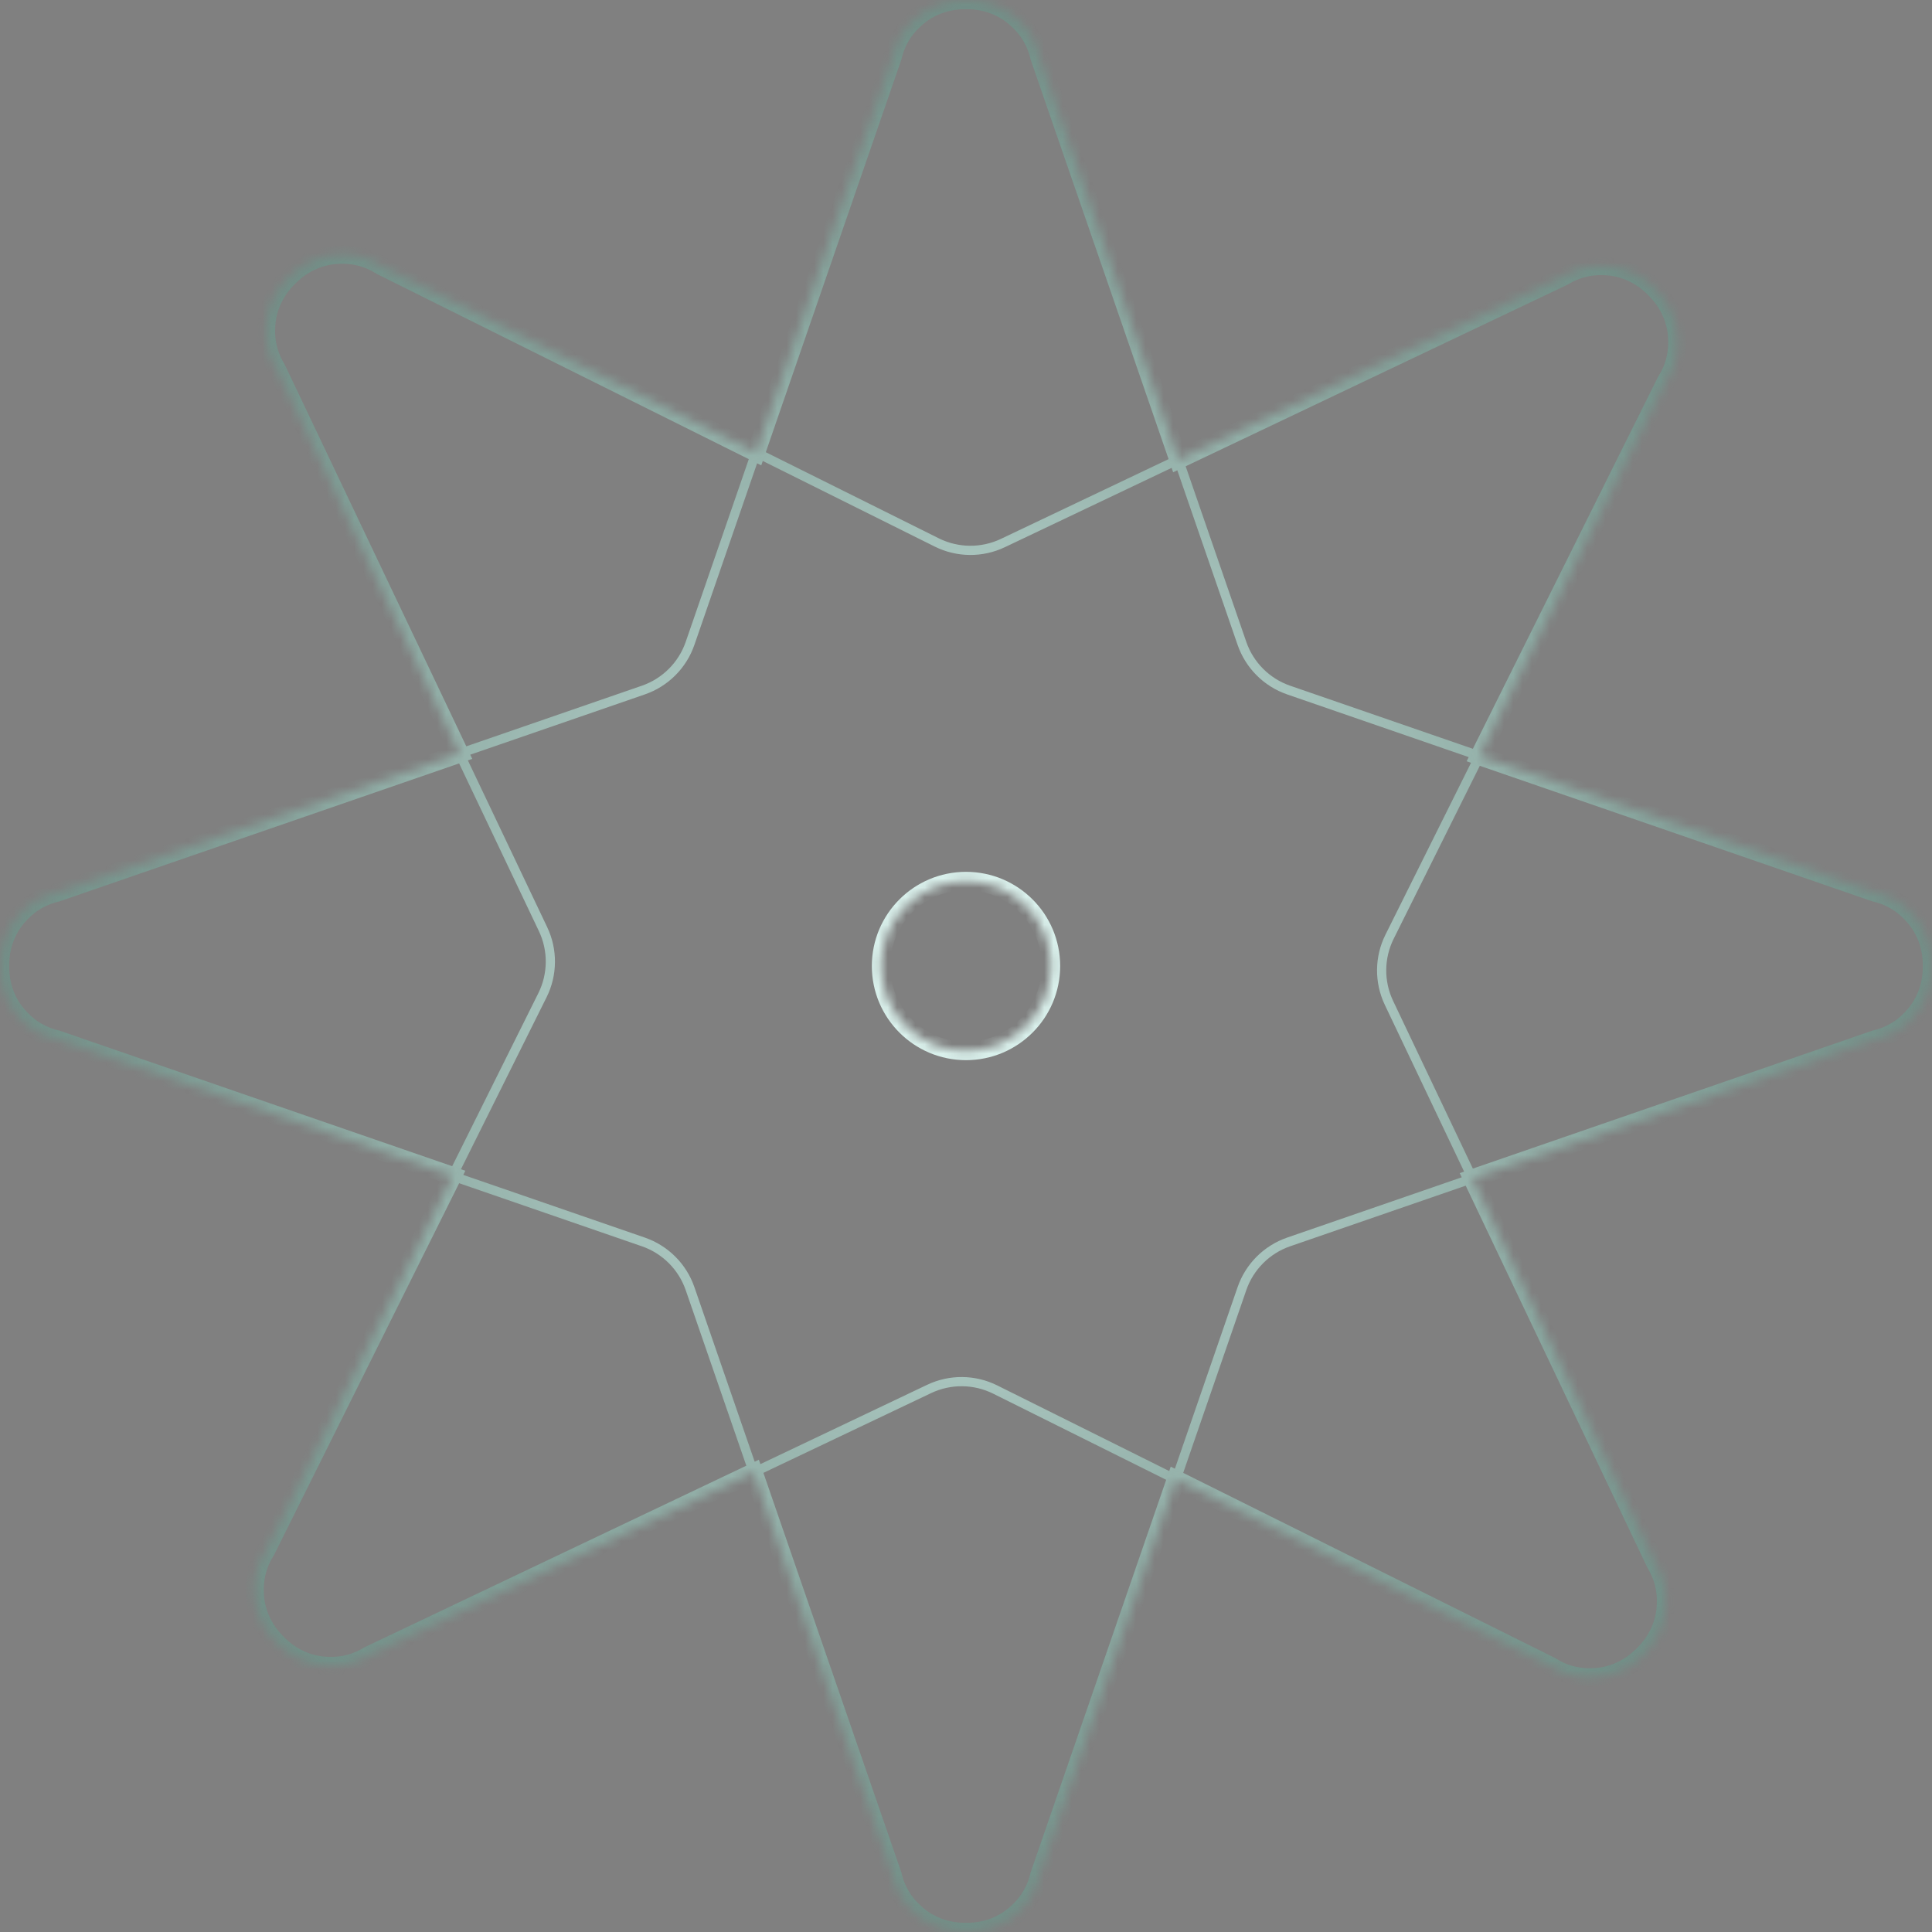 <?xml version="1.0" encoding="UTF-8"?> <svg xmlns="http://www.w3.org/2000/svg" width="210" height="210" viewBox="0 0 210 210" fill="none"><rect x="0" y="0" width="210" height="210" fill="#808080" stroke="none"/><mask id="path-2-inside-1_1042_1299" fill="white"><path fill-rule="evenodd" clip-rule="evenodd" d="M97.013 6.198L82.172 49.178L41.468 28.913C40.083 28.027 38.589 27.648 37.132 27.676C34.909 27.659 32.902 28.608 31.427 30.087C29.919 31.536 28.934 33.526 28.911 35.75C28.858 37.206 29.209 38.706 30.07 40.107L49.949 81.906L6.199 97.013C4.595 97.379 3.278 98.18 2.277 99.239C0.707 100.813 -0.022 102.911 0.001 105.001C-0.022 107.09 0.707 109.186 2.277 110.76C3.278 111.82 4.595 112.62 6.199 112.988L49.178 127.828L28.913 168.532C28.026 169.918 27.647 171.413 27.676 172.871C27.66 175.093 28.608 177.098 30.086 178.572C31.534 180.08 33.525 181.066 35.749 181.089C37.206 181.143 38.706 180.791 40.107 179.929L81.906 160.051L97.013 203.801C97.38 205.405 98.18 206.722 99.239 207.723C100.813 209.293 102.91 210.022 105 209.999C107.09 210.022 109.187 209.293 110.761 207.723C111.82 206.722 112.62 205.405 112.987 203.801L127.828 160.822L168.532 181.087C169.918 181.973 171.411 182.352 172.869 182.324C175.092 182.341 177.098 181.393 178.573 179.913C180.08 178.464 181.066 176.474 181.089 174.25C181.143 172.794 180.791 171.294 179.93 169.893L160.051 128.094L203.802 112.987C205.405 112.62 206.722 111.82 207.723 110.761C209.293 109.187 210.022 107.09 209.999 105C210.022 102.91 209.293 100.813 207.723 99.239C206.721 98.18 205.405 97.38 203.802 97.013L160.822 82.172L181.087 41.468C181.974 40.082 182.353 38.587 182.324 37.128C182.34 34.907 181.393 32.903 179.914 31.429C178.466 29.92 176.475 28.934 174.25 28.911C172.794 28.857 171.294 29.209 169.893 30.07L128.094 49.949L112.987 6.198C112.62 4.595 111.82 3.278 110.761 2.277C109.187 0.707 107.09 -0.022 105 0.001C102.91 -0.022 100.813 0.707 99.239 2.277C98.18 3.278 97.38 4.595 97.013 6.198ZM105 114.235C110.1 114.235 114.235 110.1 114.235 105C114.235 99.9 110.1 95.765 105 95.765C99.9 95.765 95.765 99.9 95.765 105C95.765 110.1 99.9 114.235 105 114.235Z"></path></mask><path d="M82.172 49.178L82.395 48.731L81.885 48.477L81.699 49.015L82.172 49.178ZM97.013 6.198L96.54 6.035L96.531 6.061L96.525 6.087L97.013 6.198ZM41.468 28.913L41.737 28.492L41.715 28.477L41.691 28.466L41.468 28.913ZM37.132 27.676L37.136 27.175L37.122 27.176L37.132 27.676ZM31.427 30.087L31.08 29.727L31.073 29.735L31.427 30.087ZM28.911 35.75L28.411 35.732L28.411 35.745L28.911 35.75ZM30.07 40.107L29.619 40.322L29.63 40.346L29.644 40.369L30.07 40.107ZM49.949 81.906L49.786 81.433L49.257 81.616L49.497 82.121L49.949 81.906ZM6.199 97.013L6.087 96.525L6.061 96.531L6.035 96.54L6.199 97.013ZM2.277 99.239L1.923 98.886L1.914 98.895L2.277 99.239ZM0.001 105.001L-0.5 104.995L-0.499 105.006L0.001 105.001ZM2.277 110.76L1.913 111.104L1.923 111.113L2.277 110.76ZM6.199 112.988L6.035 113.46L6.061 113.469L6.087 113.475L6.199 112.988ZM49.178 127.828L48.731 127.605L48.477 128.115L49.015 128.301L49.178 127.828ZM28.913 168.532L28.492 168.262L28.478 168.285L28.466 168.309L28.913 168.532ZM27.676 172.871L27.175 172.868L27.176 172.881L27.676 172.871ZM30.086 178.572L29.725 178.918L29.733 178.926L30.086 178.572ZM35.749 181.089L35.731 181.589L35.744 181.589L35.749 181.089ZM40.107 179.929L40.322 180.381L40.346 180.369L40.369 180.355L40.107 179.929ZM81.906 160.051L81.433 160.214L81.616 160.743L82.121 160.503L81.906 160.051ZM97.013 203.801L96.525 203.913L96.531 203.939L96.54 203.965L97.013 203.801ZM99.239 207.723L98.886 208.077L98.896 208.086L99.239 207.723ZM105 209.999L104.995 210.5L105.005 210.499L105 209.999ZM110.761 207.723L111.105 208.086L111.114 208.077L110.761 207.723ZM112.987 203.801L113.46 203.965L113.469 203.939L113.475 203.913L112.987 203.801ZM127.828 160.822L127.605 161.269L128.115 161.523L128.301 160.985L127.828 160.822ZM168.532 181.087L168.263 181.508L168.285 181.522L168.309 181.534L168.532 181.087ZM172.869 182.324L172.865 182.825L172.878 182.824L172.869 182.324ZM178.573 179.913L178.92 180.273L178.927 180.266L178.573 179.913ZM181.089 174.25L181.589 174.268L181.589 174.255L181.089 174.25ZM179.93 169.893L180.381 169.679L180.37 169.654L180.356 169.631L179.93 169.893ZM160.051 128.094L160.214 128.567L160.743 128.384L160.503 127.879L160.051 128.094ZM203.802 112.987L203.913 113.475L203.939 113.469L203.965 113.46L203.802 112.987ZM207.723 110.761L208.077 111.114L208.086 111.105L207.723 110.761ZM209.999 105L210.5 105.005L210.499 104.995L209.999 105ZM207.723 99.239L208.086 98.895L208.077 98.886L207.723 99.239ZM203.802 97.013L203.965 96.54L203.939 96.531L203.913 96.525L203.802 97.013ZM160.822 82.172L161.269 82.395L161.523 81.885L160.985 81.699L160.822 82.172ZM181.087 41.468L181.508 41.738L181.522 41.715L181.534 41.691L181.087 41.468ZM182.324 37.128L182.825 37.132L182.824 37.119L182.324 37.128ZM179.914 31.429L180.275 31.082L180.267 31.075L179.914 31.429ZM174.25 28.911L174.269 28.411L174.255 28.411L174.25 28.911ZM169.893 30.07L169.678 29.619L169.654 29.631L169.631 29.645L169.893 30.07ZM128.094 49.949L128.567 49.786L128.384 49.257L127.879 49.497L128.094 49.949ZM112.987 6.198L113.475 6.087L113.469 6.061L113.46 6.035L112.987 6.198ZM110.761 2.277L111.114 1.923L111.105 1.914L110.761 2.277ZM105 0.001L105.005 -0.5L104.995 -0.499L105 0.001ZM99.239 2.277L98.895 1.914L98.886 1.923L99.239 2.277ZM97.241 5.538L96.768 5.375V5.375L97.241 5.538ZM75.007 69.927L75.48 70.091L75.007 69.927ZM69.927 75.007L70.091 75.48L69.927 75.007ZM5.538 97.241L5.701 97.713H5.701L5.538 97.241ZM112.759 5.538L113.232 5.375V5.375L112.759 5.538ZM134.993 69.927L134.52 70.091L134.993 69.927ZM140.073 75.007L139.909 75.48L140.073 75.007ZM204.462 97.241L204.299 97.713L204.462 97.241ZM112.759 204.462L113.232 204.625L112.759 204.462ZM134.993 140.073L134.52 139.909L134.993 140.073ZM140.073 134.993L139.909 134.52L140.073 134.993ZM204.462 112.759L204.299 112.287L204.462 112.759ZM97.241 204.462L96.768 204.625L97.241 204.462ZM75.007 140.073L75.48 139.909L75.007 140.073ZM69.927 134.993L70.091 134.52L69.927 134.993ZM5.538 112.759L5.375 113.232H5.375L5.538 112.759ZM29.77 39.476L29.319 39.691L29.77 39.476ZM59.026 100.993L58.575 101.208L59.026 100.993ZM58.962 108.177L59.409 108.4V108.4L58.962 108.177ZM28.602 169.158L29.049 169.381L28.602 169.158ZM40.842 28.602L41.065 28.154L40.842 28.602ZM101.823 58.962L101.6 59.409L101.823 58.962ZM109.007 59.026L108.792 58.575L109.007 59.026ZM170.524 29.77L170.739 30.222L170.524 29.77ZM180.23 170.524L179.778 170.739L180.23 170.524ZM150.974 109.007L150.522 109.221L150.974 109.007ZM151.038 101.823L151.486 102.045L151.038 101.823ZM181.398 40.842L180.951 40.619V40.619L181.398 40.842ZM169.158 181.398L169.381 180.951L169.158 181.398ZM108.177 151.039L107.955 151.486L108.177 151.039ZM100.993 150.974L100.779 150.522L100.993 150.974ZM39.476 180.23L39.691 180.681H39.691L39.476 180.23ZM96.768 5.375L96.54 6.035L97.485 6.362L97.713 5.701L96.768 5.375ZM81.699 49.015L74.535 69.764L75.48 70.091L82.645 49.341L81.699 49.015ZM69.764 74.535L49.786 81.433L50.112 82.379L70.091 75.48L69.764 74.535ZM6.035 96.54L5.375 96.768L5.701 97.713L6.362 97.485L6.035 96.54ZM5.375 96.768C3.969 97.254 2.82 97.987 1.923 98.886L2.631 99.592C3.416 98.805 4.432 98.151 5.701 97.713L5.375 96.768ZM-0.499 105.006C-0.475 107.232 0.357 109.457 1.913 111.104L2.64 110.417C1.269 108.966 0.522 106.988 0.5 104.995L-0.499 105.006ZM6.087 113.475C6.754 113.628 7.465 113.709 8.217 113.709V112.709C7.538 112.709 6.902 112.636 6.31 112.5L6.087 113.475ZM74.535 69.764C73.762 72.003 72.003 73.762 69.764 74.535L70.091 75.48C72.62 74.607 74.607 72.62 75.48 70.091L74.535 69.764ZM97.713 5.701C98.151 4.432 98.805 3.416 99.592 2.631L98.886 1.923C97.987 2.82 97.254 3.969 96.768 5.375L97.713 5.701ZM104.995 0.5C106.988 0.522 108.966 1.269 110.418 2.64L111.105 1.914C109.458 0.357 107.232 -0.475 105.005 -0.499L104.995 0.5ZM112.5 6.31C112.635 6.901 112.709 7.537 112.709 8.217H113.709C113.709 7.465 113.628 6.754 113.475 6.087L112.5 6.31ZM112.287 5.701L112.515 6.362L113.46 6.035L113.232 5.375L112.287 5.701ZM127.621 50.112L134.52 70.091L135.465 69.764L128.567 49.786L127.621 50.112ZM139.909 75.48L160.659 82.645L160.985 81.699L140.236 74.535L139.909 75.48ZM203.638 97.485L204.299 97.713L204.625 96.768L203.965 96.54L203.638 97.485ZM204.299 97.713C205.567 98.151 206.584 98.805 207.369 99.592L208.077 98.886C207.18 97.986 206.031 97.254 204.625 96.768L204.299 97.713ZM209.5 104.995C209.478 106.988 208.731 108.966 207.36 110.418L208.086 111.105C209.643 109.458 210.475 107.232 210.499 105.005L209.5 104.995ZM203.69 112.5C203.099 112.636 202.463 112.709 201.783 112.709V113.709C202.535 113.709 203.246 113.628 203.913 113.475L203.69 112.5ZM134.52 70.091C135.393 72.62 137.38 74.607 139.909 75.48L140.236 74.535C137.997 73.762 136.238 72.003 135.465 69.764L134.52 70.091ZM113.232 5.375C112.746 3.969 112.014 2.82 111.114 1.923L110.408 2.631C111.195 3.416 111.849 4.432 112.287 5.701L113.232 5.375ZM104.995 -0.499C102.768 -0.475 100.542 0.357 98.895 1.914L99.582 2.64C101.034 1.269 103.012 0.522 105.005 0.5L104.995 -0.499ZM96.525 6.087C96.372 6.754 96.291 7.465 96.291 8.217H97.291C97.291 7.537 97.365 6.901 97.5 6.31L96.525 6.087ZM113.232 204.625L113.46 203.965L112.515 203.638L112.287 204.299L113.232 204.625ZM128.301 160.985L135.465 140.236L134.52 139.909L127.355 160.659L128.301 160.985ZM140.236 135.465L160.214 128.567L159.888 127.621L139.909 134.52L140.236 135.465ZM203.965 113.46L204.625 113.232L204.299 112.287L203.638 112.515L203.965 113.46ZM204.625 113.232C206.031 112.747 207.18 112.014 208.077 111.114L207.369 110.408C206.584 111.195 205.567 111.849 204.299 112.287L204.625 113.232ZM210.499 104.995C210.475 102.768 209.643 100.542 208.086 98.895L207.359 99.582C208.731 101.033 209.478 103.013 209.5 105.005L210.499 104.995ZM203.913 96.525C203.246 96.372 202.535 96.291 201.783 96.291V97.291C202.463 97.291 203.099 97.365 203.69 97.5L203.913 96.525ZM135.465 140.236C136.238 137.997 137.997 136.238 140.236 135.465L139.909 134.52C137.38 135.393 135.393 137.38 134.52 139.909L135.465 140.236ZM112.287 204.299C111.849 205.568 111.195 206.584 110.408 207.369L111.114 208.077C112.014 207.18 112.746 206.031 113.232 204.625L112.287 204.299ZM105.005 209.5C103.012 209.478 101.034 208.731 99.583 207.36L98.896 208.086C100.542 209.643 102.768 210.475 104.995 210.499L105.005 209.5ZM97.5 203.69C97.365 203.098 97.291 202.463 97.291 201.783H96.291C96.291 202.535 96.372 203.246 96.525 203.913L97.5 203.69ZM97.713 204.299L97.485 203.638L96.54 203.965L96.768 204.625L97.713 204.299ZM82.379 159.888L75.48 139.909L74.535 140.236L81.433 160.214L82.379 159.888ZM70.091 134.52L49.342 127.355L49.015 128.301L69.764 135.465L70.091 134.52ZM6.362 112.515L5.701 112.287L5.375 113.232L6.035 113.46L6.362 112.515ZM5.701 112.287C4.432 111.849 3.416 111.195 2.631 110.407L1.923 111.113C2.82 112.013 3.968 112.746 5.375 113.232L5.701 112.287ZM0.5 105.006C0.522 103.013 1.268 101.034 2.64 99.582L1.914 98.895C0.357 100.542 -0.475 102.768 -0.499 104.995L0.5 105.006ZM6.31 97.5C6.902 97.365 7.537 97.291 8.217 97.291V96.291C7.465 96.291 6.754 96.372 6.087 96.525L6.31 97.5ZM75.48 139.909C74.607 137.38 72.62 135.393 70.091 134.52L69.764 135.465C72.003 136.238 73.762 137.997 74.535 140.236L75.48 139.909ZM96.768 204.625C97.254 206.031 97.987 207.18 98.886 208.077L99.592 207.369C98.805 206.584 98.151 205.568 97.713 204.299L96.768 204.625ZM105.005 210.499C107.232 210.475 109.458 209.643 111.104 208.086L110.417 207.36C108.966 208.731 106.987 209.478 104.995 209.5L105.005 210.499ZM113.475 203.913C113.628 203.246 113.709 202.535 113.709 201.783H112.709C112.709 202.463 112.636 203.098 112.5 203.69L113.475 203.913ZM29.319 39.691L29.619 40.322L30.522 39.892L30.222 39.261L29.319 39.691ZM49.497 82.121L58.575 101.208L59.478 100.779L50.4 81.691L49.497 82.121ZM58.514 107.955L48.731 127.605L49.626 128.051L59.409 108.4L58.514 107.955ZM28.466 168.309L28.154 168.935L29.049 169.381L29.361 168.754L28.466 168.309ZM28.154 168.935C27.491 170.268 27.185 171.597 27.176 172.868L28.176 172.875C28.184 171.763 28.451 170.583 29.049 169.381L28.154 168.935ZM29.733 178.926C31.311 180.499 33.465 181.505 35.731 181.588L35.768 180.589C33.771 180.515 31.851 179.626 30.439 178.218L29.733 178.926ZM40.369 180.355C40.952 179.997 41.516 179.557 42.053 179.03L41.352 178.316C40.867 178.792 40.362 179.186 39.845 179.503L40.369 180.355ZM58.575 101.208C59.592 103.347 59.569 105.835 58.514 107.955L59.409 108.4C60.602 106.005 60.627 103.195 59.478 100.779L58.575 101.208ZM30.222 39.261C29.646 38.05 29.4 36.867 29.411 35.755L28.411 35.745C28.398 37.015 28.68 38.348 29.319 39.691L30.222 39.261ZM31.773 30.448C33.21 29.067 35.145 28.213 37.141 28.176L37.122 27.176C34.857 27.219 32.686 28.184 31.081 29.727L31.773 30.448ZM41.198 29.334C41.709 29.661 42.207 30.064 42.684 30.549L43.397 29.848C42.87 29.311 42.314 28.861 41.737 28.492L41.198 29.334ZM40.619 29.049L41.245 29.361L41.691 28.466L41.065 28.154L40.619 29.049ZM81.949 49.626L101.6 59.409L102.045 58.514L82.395 48.731L81.949 49.626ZM109.221 59.478L128.309 50.4L127.879 49.497L108.792 58.575L109.221 59.478ZM170.108 30.522L170.739 30.222L170.31 29.319L169.678 29.619L170.108 30.522ZM170.739 30.222C171.951 29.646 173.133 29.4 174.245 29.411L174.255 28.411C172.985 28.398 171.653 28.68 170.31 29.319L170.739 30.222ZM179.554 31.775C180.933 33.211 181.786 35.144 181.824 37.138L182.824 37.119C182.78 34.855 181.816 32.687 180.275 31.082L179.554 31.775ZM180.665 41.199C180.338 41.71 179.936 42.207 179.451 42.683L180.152 43.397C180.689 42.87 181.139 42.314 181.508 41.738L180.665 41.199ZM101.6 59.409C103.995 60.602 106.805 60.627 109.221 59.478L108.792 58.575C106.653 59.592 104.166 59.569 102.045 58.514L101.6 59.409ZM41.065 28.154C39.733 27.491 38.406 27.185 37.136 27.176L37.128 28.176C38.239 28.184 39.418 28.451 40.619 29.049L41.065 28.154ZM31.073 29.735C29.5 31.312 28.495 33.467 28.412 35.732L29.411 35.769C29.485 33.773 30.374 31.853 31.781 30.44L31.073 29.735ZM29.644 40.369C30.003 40.952 30.443 41.516 30.97 42.053L31.684 41.352C31.207 40.867 30.814 40.362 30.496 39.845L29.644 40.369ZM180.681 170.309L180.381 169.679L179.478 170.108L179.778 170.739L180.681 170.309ZM160.503 127.879L151.425 108.792L150.522 109.221L159.6 128.309L160.503 127.879ZM151.486 102.045L161.269 82.395L160.374 81.949L150.591 101.6L151.486 102.045ZM181.534 41.691L181.846 41.065L180.951 40.619L180.639 41.245L181.534 41.691ZM181.846 41.065C182.509 39.732 182.815 38.403 182.824 37.132L181.824 37.125C181.816 38.237 181.549 39.417 180.951 40.619L181.846 41.065ZM180.267 31.075C178.689 29.501 176.535 28.495 174.268 28.412L174.232 29.411C176.228 29.485 178.149 30.374 179.561 31.783L180.267 31.075ZM169.631 29.645C169.048 30.003 168.484 30.443 167.947 30.97L168.648 31.684C169.133 31.207 169.638 30.814 170.155 30.497L169.631 29.645ZM151.425 108.792C150.408 106.653 150.431 104.165 151.486 102.045L150.591 101.6C149.398 103.995 149.373 106.805 150.522 109.221L151.425 108.792ZM179.778 170.739C180.354 171.951 180.6 173.133 180.589 174.244L181.589 174.255C181.602 172.985 181.32 171.652 180.681 170.309L179.778 170.739ZM178.227 179.552C176.79 180.933 174.855 181.786 172.859 181.824L172.878 182.824C175.143 182.781 177.314 181.816 178.919 180.273L178.227 179.552ZM168.802 180.666C168.291 180.339 167.793 179.936 167.316 179.451L166.603 180.152C167.13 180.689 167.686 181.139 168.263 181.508L168.802 180.666ZM169.381 180.951L168.755 180.639L168.309 181.534L168.935 181.846L169.381 180.951ZM128.051 160.374L108.4 150.591L107.955 151.486L127.605 161.269L128.051 160.374ZM100.779 150.522L81.691 159.6L82.121 160.503L101.208 151.425L100.779 150.522ZM39.892 179.478L39.261 179.778L39.691 180.681L40.322 180.381L39.892 179.478ZM39.261 179.778C38.049 180.354 36.866 180.6 35.755 180.589L35.744 181.589C37.014 181.602 38.347 181.32 39.691 180.681L39.261 179.778ZM30.447 178.225C29.067 176.789 28.214 174.856 28.176 172.862L27.176 172.881C27.22 175.145 28.184 177.313 29.726 178.918L30.447 178.225ZM29.335 168.801C29.662 168.29 30.064 167.793 30.549 167.317L29.848 166.603C29.311 167.13 28.861 167.686 28.492 168.262L29.335 168.801ZM108.4 150.591C106.005 149.398 103.195 149.373 100.779 150.522L101.208 151.425C103.347 150.408 105.834 150.431 107.955 151.486L108.4 150.591ZM168.935 181.846C170.267 182.509 171.594 182.815 172.865 182.824L172.872 181.824C171.761 181.816 170.582 181.549 169.381 180.951L168.935 181.846ZM178.927 180.266C180.5 178.688 181.505 176.533 181.588 174.268L180.589 174.231C180.515 176.227 179.626 178.147 178.219 179.56L178.927 180.266ZM180.356 169.631C179.997 169.048 179.557 168.484 179.03 167.947L178.316 168.648C178.793 169.133 179.186 169.638 179.504 170.155L180.356 169.631ZM82.172 49.178L81.726 50.073L82.746 50.581L83.117 49.505L82.172 49.178ZM97.013 6.198L97.958 6.525L97.975 6.474L97.987 6.422L97.013 6.198ZM41.468 28.913L40.929 29.755L40.974 29.784L41.022 29.808L41.468 28.913ZM37.132 27.676L37.124 28.676L37.137 28.676L37.151 28.675L37.132 27.676ZM31.427 30.087L32.12 30.809L32.128 30.801L32.135 30.793L31.427 30.087ZM28.911 35.75L29.91 35.787L29.911 35.774L29.911 35.761L28.911 35.75ZM30.07 40.107L30.974 39.677L30.95 39.629L30.922 39.583L30.07 40.107ZM49.949 81.906L50.275 82.851L51.332 82.486L50.852 81.476L49.949 81.906ZM6.199 97.013L6.422 97.987L6.474 97.975L6.525 97.958L6.199 97.013ZM2.277 99.239L2.985 99.945L2.995 99.936L3.004 99.926L2.277 99.239ZM0.001 105.001L1 105.011L1.001 105.001L1 104.99L0.001 105.001ZM2.277 110.76L3.003 110.074L2.994 110.064L2.985 110.054L2.277 110.76ZM6.199 112.988L6.525 112.042L6.474 112.025L6.422 112.013L6.199 112.988ZM49.178 127.828L50.074 128.274L50.581 127.254L49.505 126.883L49.178 127.828ZM28.913 168.532L29.756 169.071L29.785 169.025L29.809 168.977L28.913 168.532ZM27.676 172.871L28.676 172.879L28.676 172.865L28.675 172.852L27.676 172.871ZM30.086 178.572L30.807 177.879L30.8 177.871L30.792 177.864L30.086 178.572ZM35.749 181.089L35.786 180.089L35.773 180.089L35.76 180.089L35.749 181.089ZM40.107 179.929L39.678 179.026L39.629 179.049L39.583 179.078L40.107 179.929ZM81.906 160.051L82.851 159.725L82.486 158.668L81.476 159.148L81.906 160.051ZM97.013 203.801L97.987 203.578L97.975 203.526L97.958 203.475L97.013 203.801ZM99.239 207.723L99.945 207.015L99.936 207.005L99.926 206.996L99.239 207.723ZM105 209.999L105.011 209L105 208.999L104.989 209L105 209.999ZM110.761 207.723L110.074 206.996L110.064 207.005L110.055 207.015L110.761 207.723ZM112.987 203.801L112.042 203.475L112.025 203.526L112.013 203.578L112.987 203.801ZM127.828 160.822L128.274 159.927L127.254 159.419L126.883 160.495L127.828 160.822ZM168.532 181.087L169.071 180.245L169.026 180.216L168.978 180.192L168.532 181.087ZM172.869 182.324L172.876 181.324L172.863 181.324L172.85 181.325L172.869 182.324ZM178.573 179.913L177.88 179.192L177.872 179.199L177.865 179.207L178.573 179.913ZM181.089 174.25L180.089 174.213L180.089 174.226L180.089 174.239L181.089 174.25ZM179.93 169.893L179.027 170.323L179.05 170.371L179.078 170.417L179.93 169.893ZM160.051 128.094L159.725 127.149L158.668 127.514L159.148 128.524L160.051 128.094ZM203.802 112.987L203.578 112.013L203.526 112.025L203.475 112.042L203.802 112.987ZM207.723 110.761L207.015 110.055L207.005 110.064L206.996 110.074L207.723 110.761ZM209.999 105L209 104.989L208.999 105L209 105.011L209.999 105ZM207.723 99.239L206.996 99.926L207.005 99.936L207.015 99.945L207.723 99.239ZM203.802 97.013L203.475 97.958L203.526 97.975L203.578 97.987L203.802 97.013ZM160.822 82.172L159.927 81.726L159.419 82.746L160.495 83.117L160.822 82.172ZM181.087 41.468L180.244 40.929L180.215 40.974L180.191 41.023L181.087 41.468ZM182.324 37.128L181.324 37.121L181.324 37.135L181.325 37.148L182.324 37.128ZM179.914 31.429L179.193 32.121L179.2 32.129L179.208 32.137L179.914 31.429ZM174.25 28.911L174.213 29.91L174.226 29.911L174.24 29.911L174.25 28.911ZM169.893 30.07L170.322 30.974L170.371 30.951L170.417 30.922L169.893 30.07ZM128.094 49.949L127.149 50.275L127.514 51.332L128.524 50.852L128.094 49.949ZM112.987 6.198L112.013 6.422L112.025 6.474L112.042 6.525L112.987 6.198ZM110.761 2.277L110.055 2.985L110.064 2.995L110.074 3.004L110.761 2.277ZM105 0.001L104.989 1L105 1.001L105.011 1L105 0.001ZM99.239 2.277L99.926 3.004L99.936 2.995L99.945 2.985L99.239 2.277ZM83.117 49.505L97.958 6.525L96.067 5.872L81.227 48.852L83.117 49.505ZM41.022 29.808L81.726 50.073L82.618 48.283L41.913 28.018L41.022 29.808ZM37.151 28.675C38.417 28.651 39.715 28.979 40.929 29.755L42.007 28.071C40.45 27.074 38.761 26.645 37.113 26.676L37.151 28.675ZM32.135 30.793C33.443 29.481 35.199 28.661 37.124 28.676L37.139 26.676C34.618 26.656 32.361 27.734 30.719 29.382L32.135 30.793ZM29.911 35.761C29.931 33.835 30.783 32.093 32.12 30.809L30.734 29.366C29.056 30.979 27.937 33.218 27.911 35.74L29.911 35.761ZM30.922 39.583C30.168 38.356 29.864 37.053 29.91 35.787L27.912 35.713C27.851 37.36 28.25 39.056 29.218 40.631L30.922 39.583ZM50.852 81.476L30.974 39.677L29.167 40.536L49.046 82.335L50.852 81.476ZM6.525 97.958L50.275 82.851L49.622 80.961L5.872 96.067L6.525 97.958ZM3.004 99.926C3.874 99.006 5.017 98.309 6.422 97.987L5.975 96.038C4.173 96.45 2.683 97.354 1.55 98.552L3.004 99.926ZM1 104.99C0.98 103.137 1.626 101.308 2.985 99.945L1.569 98.533C-0.212 100.319 -1.025 102.685 -0.999 105.011L1 104.99ZM2.985 110.054C1.626 108.692 0.98 106.864 1 105.011L-0.999 104.99C-1.024 107.316 -0.212 109.681 1.568 111.467L2.985 110.054ZM6.422 112.013C5.017 111.691 3.874 110.994 3.003 110.074L1.55 111.447C2.682 112.646 4.173 113.55 5.976 113.962L6.422 112.013ZM49.505 126.883L6.525 112.042L5.872 113.933L48.852 128.773L49.505 126.883ZM29.809 168.977L50.074 128.274L48.283 127.382L28.018 168.086L29.809 168.977ZM28.675 172.852C28.651 171.585 28.978 170.285 29.756 169.071L28.071 167.993C27.074 169.551 26.644 171.241 26.676 172.891L28.675 172.852ZM30.792 177.864C29.481 176.557 28.662 174.802 28.676 172.879L26.676 172.864C26.657 175.383 27.734 177.639 29.38 179.28L30.792 177.864ZM35.76 180.089C33.834 180.069 32.091 179.216 30.807 177.879L29.365 179.264C30.977 180.943 33.216 182.063 35.739 182.089L35.76 180.089ZM39.583 179.078C38.356 179.832 37.052 180.136 35.786 180.089L35.712 182.088C37.36 182.149 39.056 181.75 40.631 180.781L39.583 179.078ZM81.476 159.148L39.678 179.026L40.537 180.832L82.335 160.954L81.476 159.148ZM97.958 203.475L82.851 159.725L80.961 160.378L96.067 204.128L97.958 203.475ZM99.926 206.996C99.006 206.126 98.309 204.983 97.987 203.578L96.038 204.025C96.45 205.827 97.354 207.317 98.552 208.45L99.926 206.996ZM104.989 209C103.136 209.02 101.308 208.374 99.945 207.015L98.533 208.431C100.319 210.212 102.684 211.025 105.011 210.999L104.989 209ZM110.055 207.015C108.692 208.374 106.863 209.02 105.011 209L104.989 210.999C107.316 211.025 109.681 210.212 111.467 208.431L110.055 207.015ZM112.013 203.578C111.691 204.983 110.994 206.126 110.074 206.996L111.448 208.45C112.646 207.317 113.55 205.827 113.962 204.025L112.013 203.578ZM126.883 160.495L112.042 203.475L113.933 204.128L128.773 161.148L126.883 160.495ZM168.978 180.192L128.274 159.927L127.382 161.717L168.087 181.982L168.978 180.192ZM172.85 181.325C171.583 181.349 170.285 181.021 169.071 180.245L167.993 181.929C169.55 182.926 171.239 183.356 172.888 183.324L172.85 181.325ZM177.865 179.207C176.557 180.519 174.801 181.339 172.876 181.324L172.861 183.324C175.382 183.344 177.639 182.266 179.281 180.618L177.865 179.207ZM180.089 174.239C180.069 176.165 179.217 177.907 177.88 179.192L179.266 180.634C180.944 179.021 182.063 176.783 182.089 174.26L180.089 174.239ZM179.078 170.417C179.832 171.644 180.136 172.947 180.089 174.213L182.088 174.286C182.149 172.64 181.749 170.944 180.781 169.369L179.078 170.417ZM159.148 128.524L179.027 170.323L180.833 169.464L160.954 127.665L159.148 128.524ZM203.475 112.042L159.725 127.149L160.378 129.039L204.128 113.933L203.475 112.042ZM206.996 110.074C206.126 110.994 204.983 111.691 203.578 112.013L204.025 113.962C205.827 113.55 207.317 112.646 208.449 111.448L206.996 110.074ZM209 105.011C209.02 106.864 208.374 108.692 207.015 110.055L208.431 111.467C210.212 109.682 211.025 107.316 210.999 104.989L209 105.011ZM207.015 99.945C208.374 101.308 209.02 103.136 209 104.989L210.999 105.011C211.025 102.684 210.212 100.318 208.431 98.533L207.015 99.945ZM203.578 97.987C204.983 98.309 206.126 99.006 206.996 99.926L208.449 98.552C207.317 97.354 205.827 96.45 204.025 96.038L203.578 97.987ZM160.495 83.117L203.475 97.958L204.128 96.067L161.148 81.227L160.495 83.117ZM180.191 41.023L159.927 81.726L161.717 82.618L181.982 41.914L180.191 41.023ZM181.325 37.148C181.349 38.415 181.022 39.715 180.244 40.929L181.929 42.007C182.926 40.449 183.356 38.758 183.324 37.109L181.325 37.148ZM179.208 32.137C180.519 33.444 181.338 35.198 181.324 37.121L183.324 37.136C183.343 34.617 182.266 32.362 180.62 30.721L179.208 32.137ZM174.24 29.911C176.166 29.931 177.909 30.784 179.193 32.121L180.635 30.736C179.023 29.057 176.784 27.937 174.26 27.911L174.24 29.911ZM170.417 30.922C171.644 30.168 172.948 29.864 174.213 29.91L174.287 27.912C172.64 27.851 170.944 28.25 169.369 29.219L170.417 30.922ZM128.524 50.852L170.322 30.974L169.463 29.168L127.665 49.046L128.524 50.852ZM112.042 6.525L127.149 50.275L129.039 49.622L113.933 5.872L112.042 6.525ZM110.074 3.004C110.994 3.874 111.691 5.017 112.013 6.422L113.962 5.975C113.55 4.173 112.646 2.683 111.448 1.55L110.074 3.004ZM105.011 1C106.864 0.98 108.692 1.626 110.055 2.985L111.467 1.569C109.682 -0.212 107.316 -1.025 104.989 -0.999L105.011 1ZM99.945 2.985C101.308 1.626 103.136 0.98 104.989 1L105.011 -0.999C102.684 -1.025 100.318 -0.212 98.533 1.569L99.945 2.985ZM97.987 6.422C98.309 5.017 99.006 3.874 99.926 3.004L98.552 1.55C97.354 2.683 96.45 4.173 96.038 5.975L97.987 6.422ZM113.235 105C113.235 109.548 109.548 113.235 105 113.235V115.235C110.653 115.235 115.235 110.653 115.235 105H113.235ZM105 96.765C109.548 96.765 113.235 100.452 113.235 105H115.235C115.235 99.347 110.653 94.765 105 94.765V96.765ZM96.765 105C96.765 100.452 100.452 96.765 105 96.765V94.765C99.347 94.765 94.765 99.347 94.765 105H96.765ZM105 113.235C100.452 113.235 96.765 109.548 96.765 105H94.765C94.765 110.653 99.347 115.235 105 115.235V113.235Z" fill="url(#paint0_radial_1042_1299)" mask="url(#path-2-inside-1_1042_1299)"></path><defs><radialGradient id="paint0_radial_1042_1299" cx="0" cy="0" r="1" gradientUnits="userSpaceOnUse" gradientTransform="translate(105 105) rotate(90) scale(177.5)"><stop stop-color="#EAFFFB"></stop><stop offset="1" stop-color="#095540" stop-opacity="0.2"></stop></radialGradient></defs></svg> 